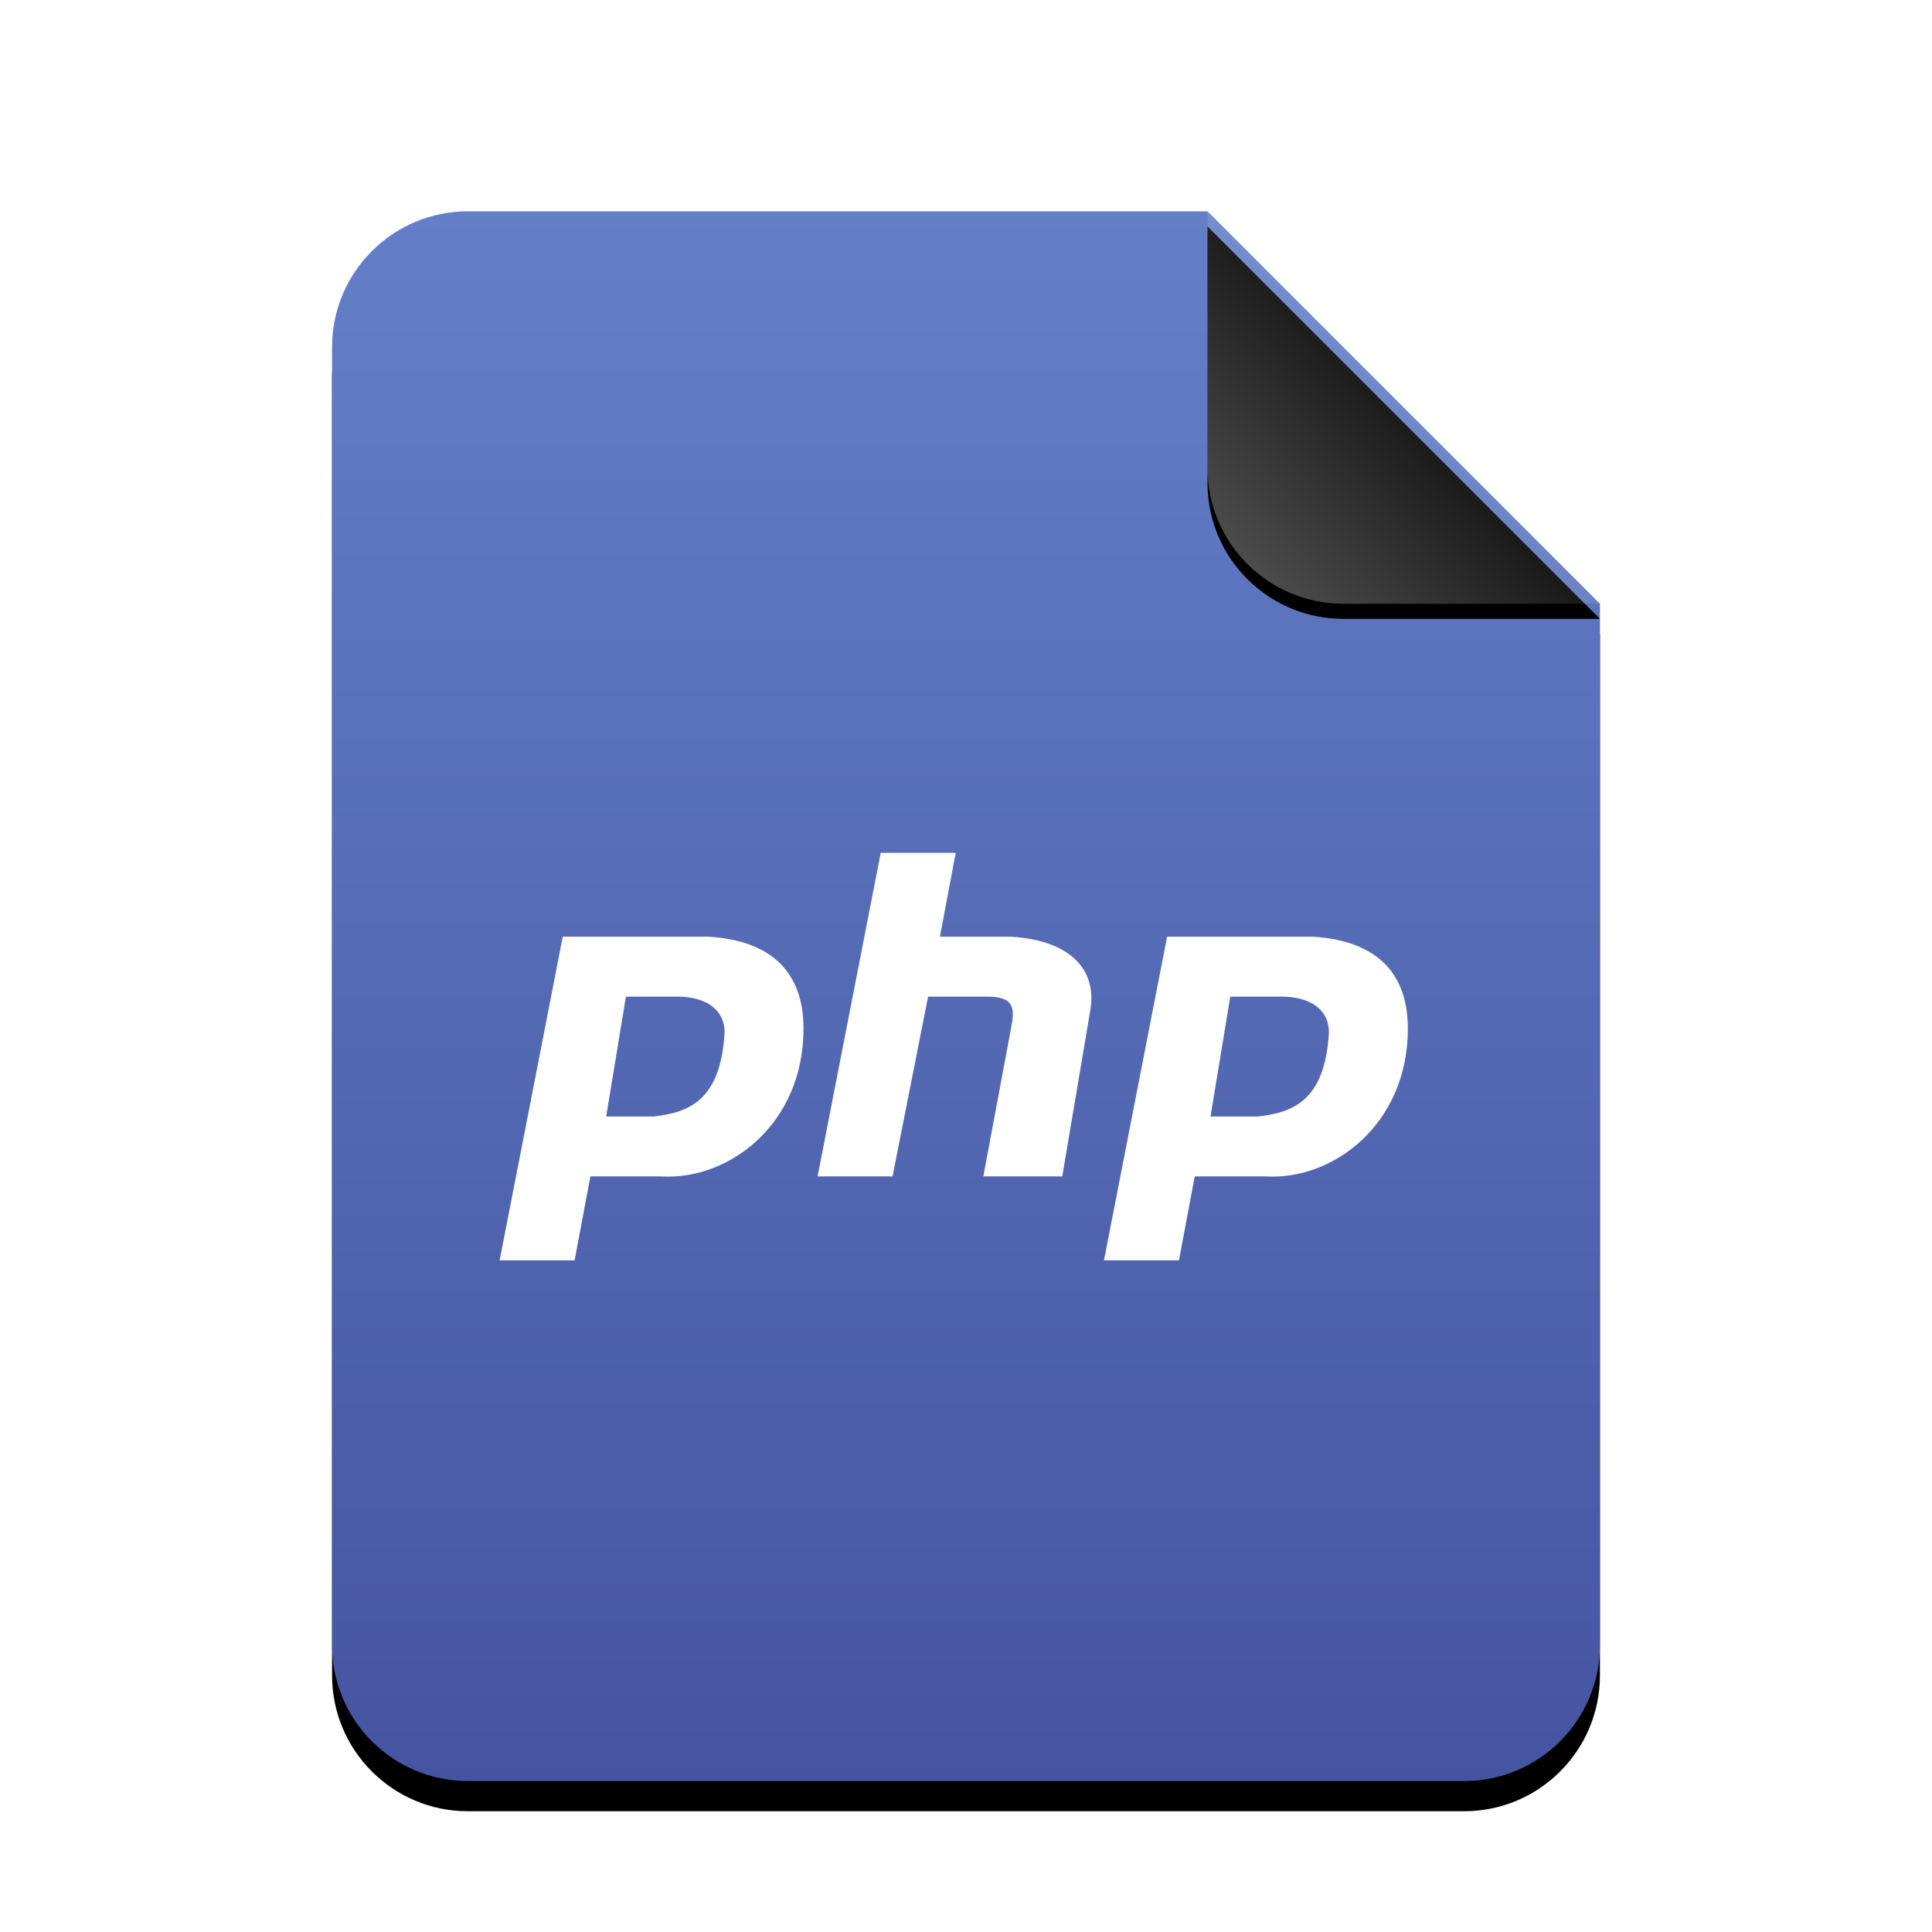 <svg xmlns="http://www.w3.org/2000/svg" xmlns:xlink="http://www.w3.org/1999/xlink" width="512" height="512" viewBox="0 0 512 512">
  <defs>
    <linearGradient id="application-x-php-c" x1="50%" x2="50%" y1="0%" y2="100%">
      <stop offset="0%" stop-color="#647FC8"/>
      <stop offset="100%" stop-color="#4554A1"/>
    </linearGradient>
    <path id="application-x-php-b" d="M232,0 L336,104 L336,380 C336,399.882 319.882,416 300,416 L36,416 C16.118,416 2.4348735e-15,399.882 0,380 L0,36 C-2.4348735e-15,16.118 16.118,3.65231026e-15 36,0 L232,0 Z"/>
    <filter id="application-x-php-a" width="127.4%" height="122.1%" x="-13.7%" y="-9.1%" filterUnits="objectBoundingBox">
      <feOffset dy="8" in="SourceAlpha" result="shadowOffsetOuter1"/>
      <feGaussianBlur in="shadowOffsetOuter1" result="shadowBlurOuter1" stdDeviation="14"/>
      <feColorMatrix in="shadowBlurOuter1" values="0 0 0 0 0.15   0 0 0 0 0.272   0 0 0 0 0.918  0 0 0 0.5 0"/>
    </filter>
    <linearGradient id="application-x-php-f" x1="50%" x2="7.994%" y1="50%" y2="88.893%">
      <stop offset="0%" stop-color="#FFF" stop-opacity=".1"/>
      <stop offset="100%" stop-color="#FFF" stop-opacity=".3"/>
    </linearGradient>
    <path id="application-x-php-e" d="M232,0 L336,104 L268,104 C248.118,104 232,87.882 232,68 L232,0 Z"/>
    <filter id="application-x-php-d" width="126.9%" height="126.9%" x="-13.5%" y="-9.6%" filterUnits="objectBoundingBox">
      <feOffset dy="4" in="SourceAlpha" result="shadowOffsetOuter1"/>
      <feGaussianBlur in="shadowOffsetOuter1" result="shadowBlurOuter1" stdDeviation="4"/>
      <feComposite in="shadowBlurOuter1" in2="SourceAlpha" operator="out" result="shadowBlurOuter1"/>
      <feColorMatrix in="shadowBlurOuter1" values="0 0 0 0 0   0 0 0 0 0   0 0 0 0 0  0 0 0 0.05 0"/>
    </filter>
  </defs>
  <g fill="none" fill-rule="evenodd">
    <g transform="translate(88 56)">
      <use fill="#000" filter="url(#application-x-php-a)" xlink:href="#application-x-php-b"/>
      <use fill="url(#application-x-php-c)" xlink:href="#application-x-php-b"/>
      <use fill="#000" filter="url(#application-x-php-d)" xlink:href="#application-x-php-e"/>
      <use fill="url(#application-x-php-f)" xlink:href="#application-x-php-e"/>
    </g>
    <path fill="#FFF" d="M216.669,311.765 L233.403,226 L253.274,226 L249.091,248.235 L267.916,248.235 C284.65,249.294 290.925,257.765 288.834,268.353 L281.512,311.765 L260.595,311.765 L267.916,272.588 C268.962,267.294 268.962,264.118 261.641,264.118 L245.953,264.118 L236.54,311.765 L216.669,311.765 L216.669,311.765 Z M132.407,334 L149.141,248.235 L187.838,248.235 C204.572,249.294 212.939,257.765 212.939,272.588 C212.939,298 193.067,312.824 175.287,311.765 L156.462,311.765 L152.278,334 L132.407,334 L132.407,334 Z M160.645,295.882 L165.875,264.118 L179.471,264.118 C186.792,264.118 192.021,267.294 192.021,273.647 C190.975,291.647 182.608,294.824 173.196,295.882 L160.645,295.882 L160.645,295.882 Z M292.564,334 L309.298,248.235 L347.995,248.235 C364.729,249.294 373.095,257.765 373.095,272.588 C373.095,298 353.224,312.824 335.444,311.765 L316.619,311.765 L312.435,334 L292.564,334 L292.564,334 Z M320.802,295.882 L326.031,264.118 L339.628,264.118 C346.949,264.118 352.178,267.294 352.178,273.647 C351.132,291.647 342.765,294.824 333.353,295.882 L320.802,295.882 L320.802,295.882 Z"/>
  </g>
</svg>
